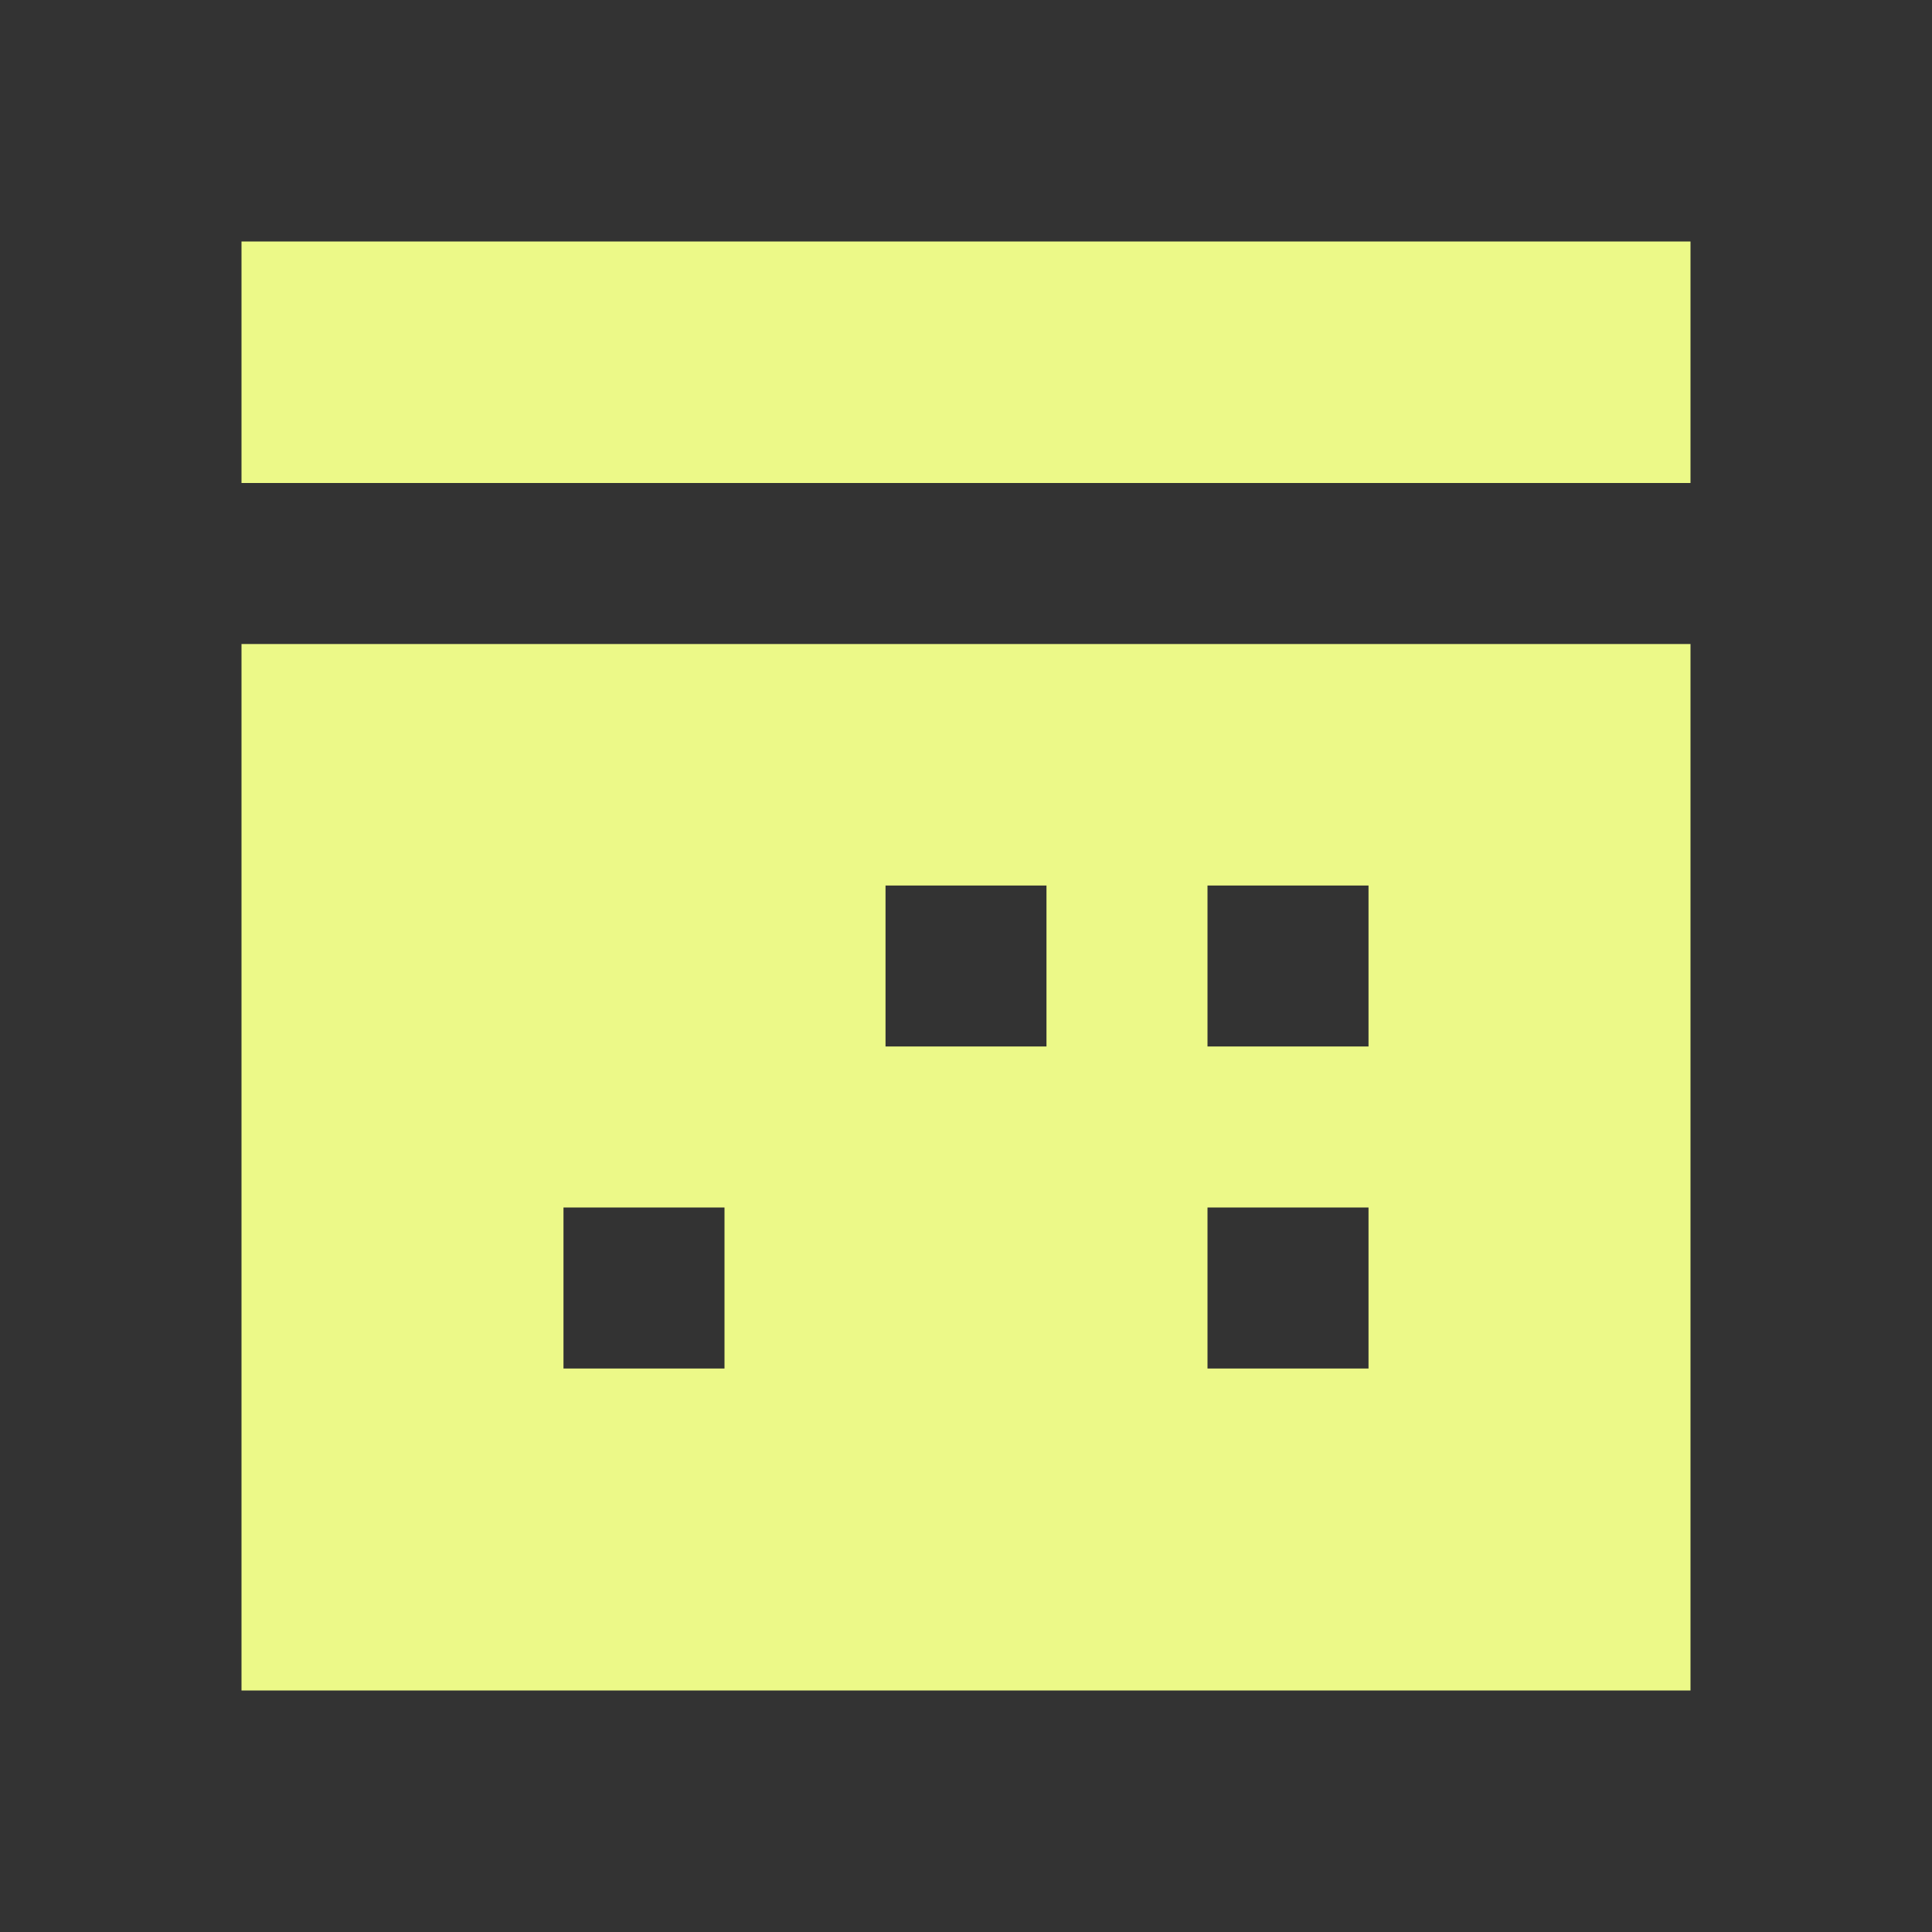 <svg preserveAspectRatio="none" width="100%" height="100%" overflow="visible" style="display: block;" viewBox="0 0 32 32" fill="none" xmlns="http://www.w3.org/2000/svg">
<rect x="0" y="0" width="32" height="32" fill="#333333" stroke="none"/>
<g id="ix:scheduler-filled">
<path id="Vector" fill-rule="evenodd" clip-rule="evenodd" d="M28 10.667V28H4V10.667H28ZM12 20H9.333V22.667H12V20ZM22.667 20H20V22.667H22.667V20ZM17.333 14.667H14.667V17.333H17.333V14.667ZM22.667 14.667H20V17.333H22.667V14.667ZM4 4H28V8H4V4Z" fill="#ECF988"/>
</g>
</svg>

